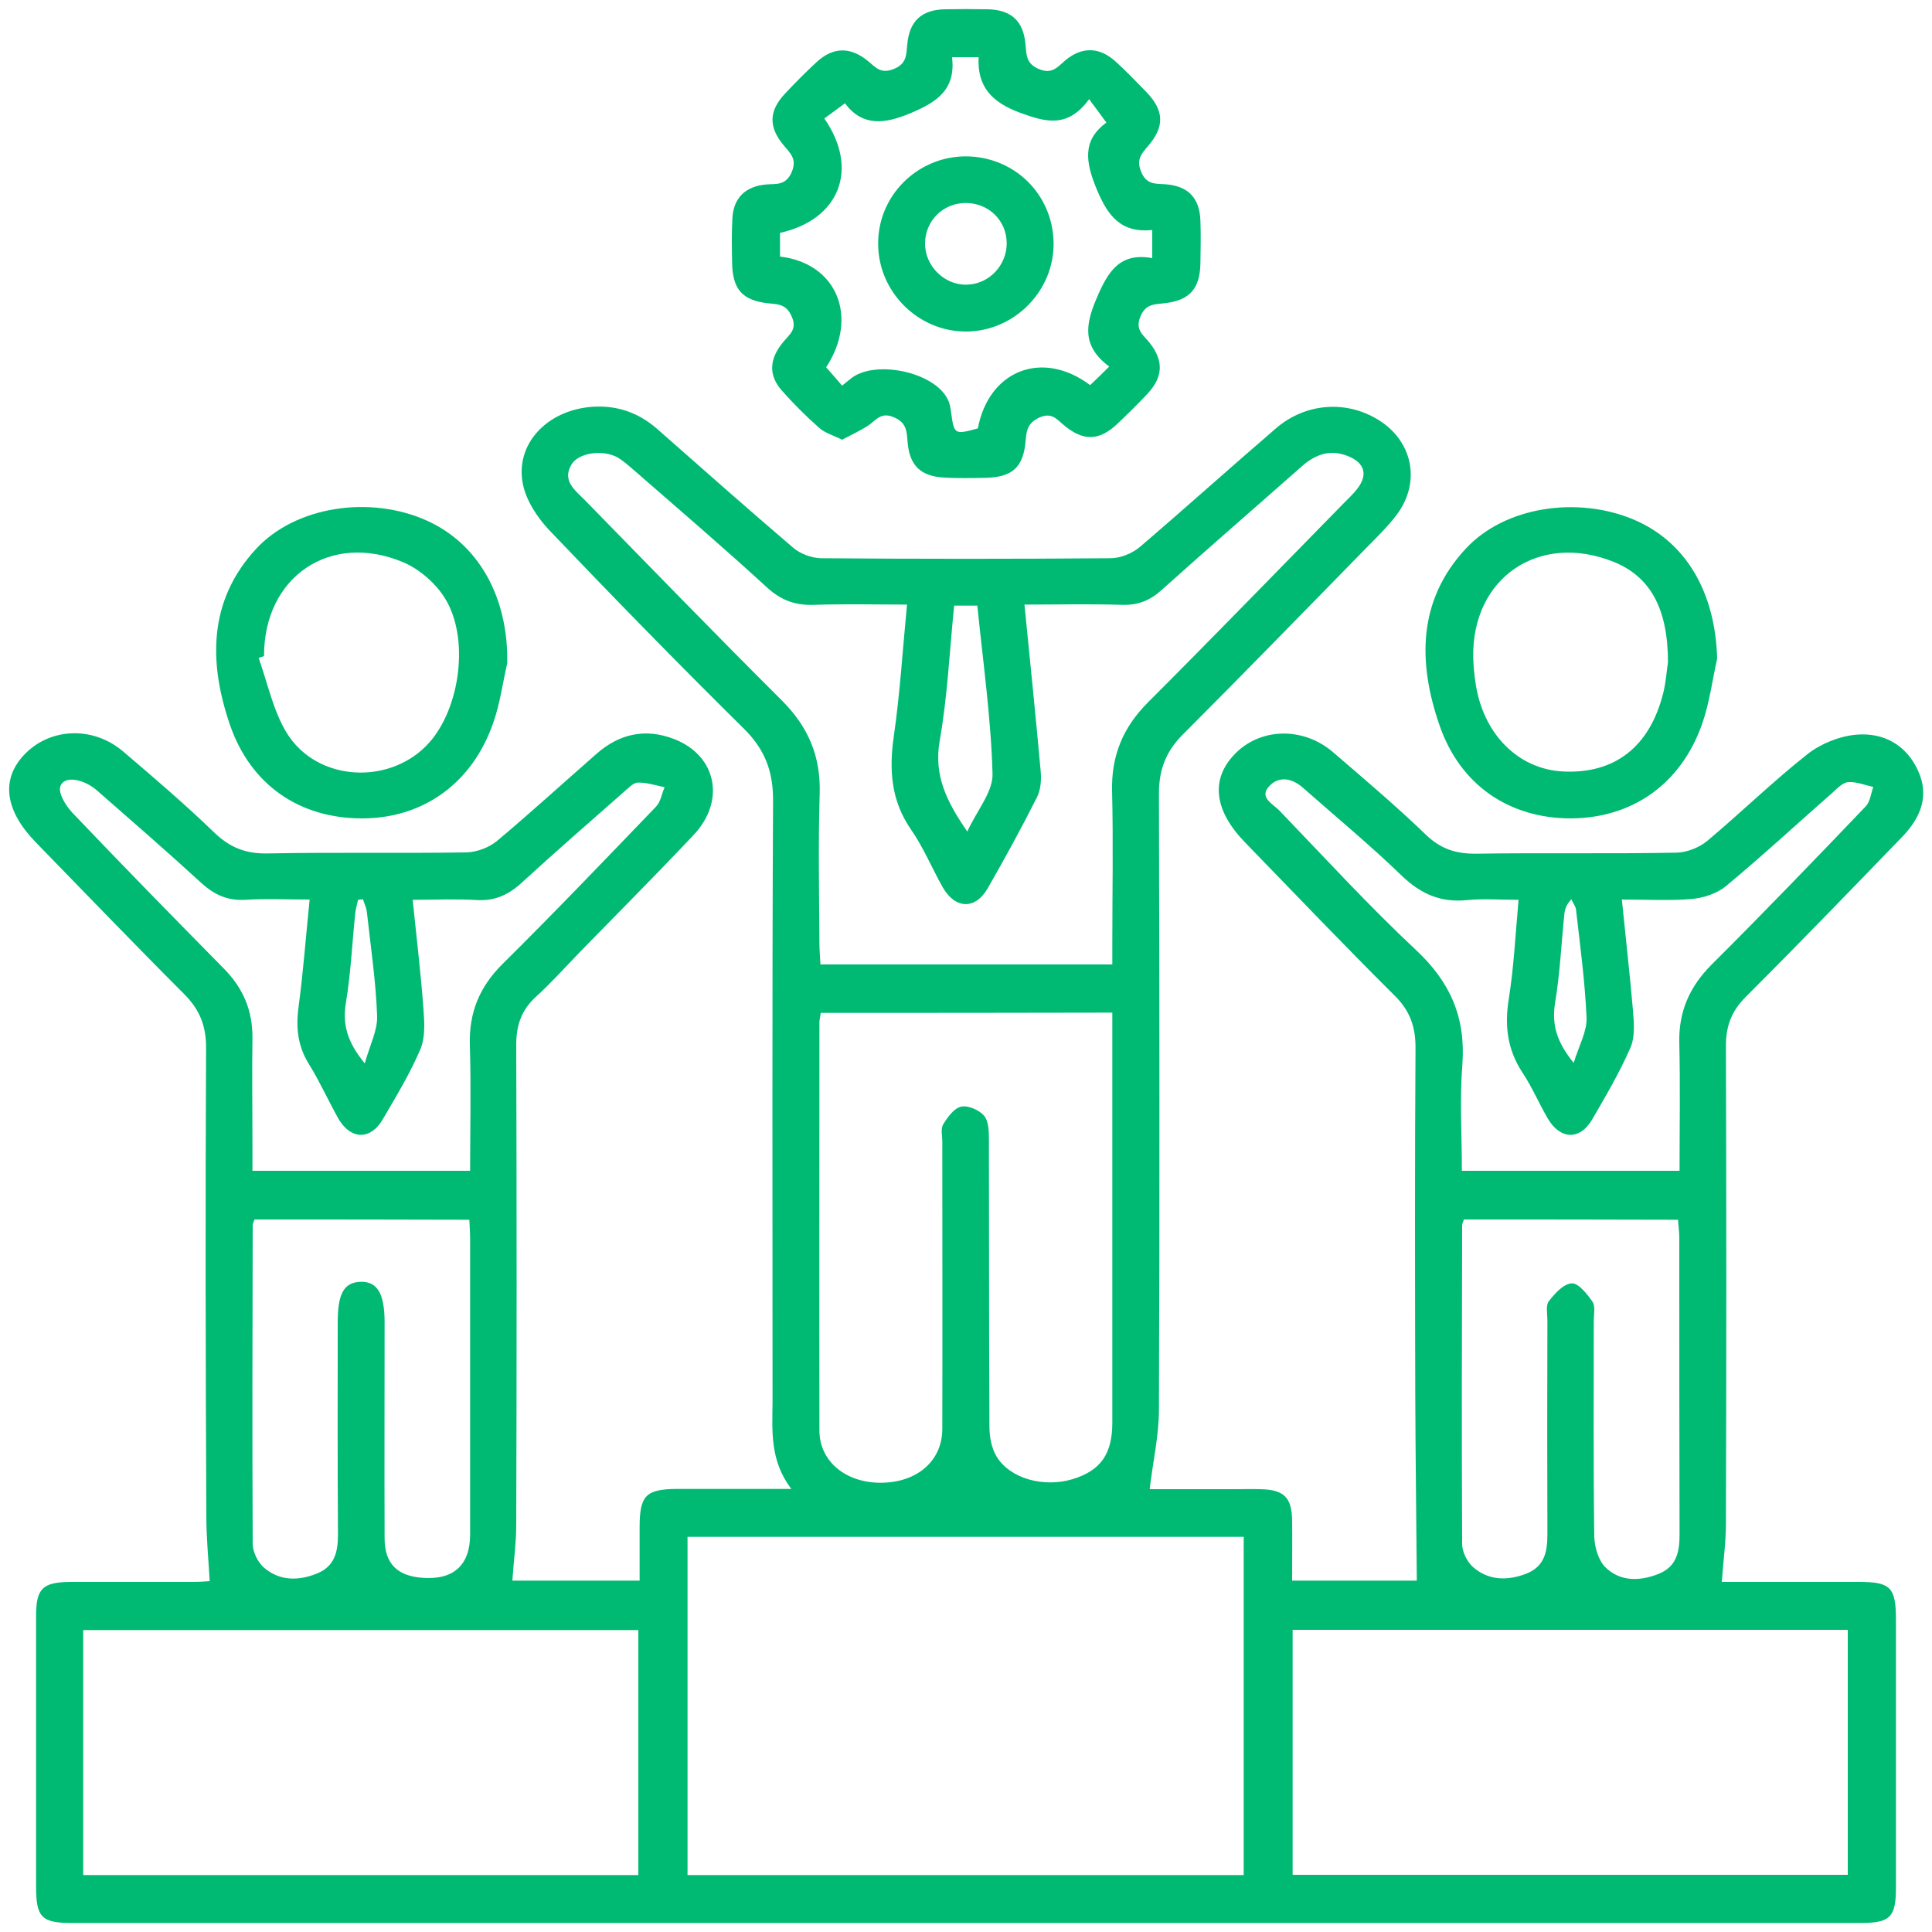 <svg xmlns="http://www.w3.org/2000/svg" xmlns:xlink="http://www.w3.org/1999/xlink" id="Layer_1" x="0px" y="0px" viewBox="0 0 75 75" style="enable-background:new 0 0 75 75;" xml:space="preserve"><style type="text/css"> .st0{fill:#00BA73;}</style><g> <path class="st0" d="M66.84,61.41c1.76,0,3.54,0,5.33,0c1.22,0,1.43,0.21,1.43,1.46c0,3.47,0,6.94,0,10.42 c0,1.14-0.23,1.36-1.37,1.36c-23.15,0-46.29,0-69.44,0c-1.18,0-1.39-0.22-1.39-1.42c0-3.5,0-7,0-10.49c0-1.08,0.25-1.32,1.34-1.33 c1.59,0,3.17,0,4.76,0c0.24,0,0.49-0.02,0.64-0.03c-0.05-0.88-0.13-1.7-0.13-2.52C7.98,52.79,7.97,46.73,8,40.66 c0-0.84-0.25-1.47-0.85-2.07c-1.94-1.94-3.84-3.92-5.75-5.88c-1.2-1.23-1.37-2.42-0.49-3.38c0.99-1.08,2.69-1.17,3.88-0.15 C6,30.21,7.2,31.24,8.34,32.34c0.61,0.58,1.23,0.81,2.07,0.79c2.57-0.05,5.13,0,7.7-0.04c0.4-0.01,0.88-0.19,1.19-0.45 c1.31-1.1,2.57-2.25,3.86-3.38c0.89-0.78,1.9-1,3.01-0.57c1.65,0.64,2.01,2.4,0.75,3.73c-1.45,1.54-2.94,3.03-4.42,4.55 c-0.56,0.58-1.1,1.18-1.69,1.72c-0.57,0.52-0.77,1.11-0.77,1.87c0.02,6.22,0.02,12.43,0,18.65c0,0.7-0.1,1.39-0.15,2.15 c1.56,0,3.2,0,4.94,0c0-0.69,0-1.39,0-2.08c0-1.22,0.24-1.47,1.44-1.48c1.18,0,2.36,0,3.55,0c0.24,0,0.48,0,0.9,0 c-0.84-1.1-0.74-2.25-0.73-3.37c0-7.78-0.02-15.55,0.02-23.33c0.01-1.14-0.31-2-1.13-2.81c-2.56-2.53-5.07-5.1-7.56-7.71 c-0.46-0.49-0.89-1.14-1.02-1.78c-0.32-1.56,0.94-2.89,2.71-3.01c0.95-0.06,1.78,0.23,2.5,0.86c1.76,1.55,3.51,3.1,5.29,4.62 c0.27,0.23,0.7,0.39,1.06,0.4c3.75,0.03,7.5,0.03,11.25,0c0.38,0,0.83-0.18,1.13-0.43c1.78-1.52,3.52-3.09,5.29-4.61 c1.14-0.98,2.69-1.1,3.93-0.36c1.37,0.81,1.72,2.42,0.77,3.7c-0.36,0.48-0.8,0.9-1.22,1.33c-2.36,2.41-4.71,4.83-7.09,7.21 c-0.65,0.65-0.93,1.36-0.93,2.28c0.02,7.98,0.03,15.95,0,23.93c0,1-0.23,2-0.36,3.09c0.98,0,2.15,0,3.32,0c0.33,0,0.65-0.01,0.98,0 c0.92,0.02,1.22,0.32,1.23,1.23c0.01,0.75,0,1.5,0,2.32c1.68,0,3.32,0,4.84,0c-0.02-2.42-0.05-4.84-0.06-7.26 c-0.01-4.48-0.02-8.96,0.01-13.44c0-0.81-0.22-1.43-0.81-2.01c-1.96-1.95-3.87-3.95-5.8-5.94c-1.19-1.22-1.35-2.41-0.46-3.38 c0.98-1.08,2.69-1.15,3.88-0.12c1.22,1.05,2.45,2.09,3.61,3.21c0.58,0.55,1.17,0.73,1.95,0.72c2.59-0.04,5.18,0.01,7.77-0.04 c0.4-0.01,0.88-0.2,1.19-0.46c1.31-1.1,2.54-2.3,3.88-3.36c0.52-0.41,1.24-0.7,1.9-0.76c1.04-0.09,1.93,0.38,2.39,1.38 c0.47,1,0.1,1.86-0.62,2.6c-2.01,2.08-4.02,4.16-6.07,6.21c-0.54,0.54-0.76,1.12-0.76,1.88c0.02,6.19,0.02,12.38,0,18.57 C67,59.86,66.9,60.58,66.84,61.41z M26.69,72.79c7.22,0,14.39,0,21.59,0c0-4.4,0-8.76,0-13.13c-7.23,0-14.41,0-21.59,0 C26.69,64.07,26.69,68.41,26.69,72.79z M3.23,72.79c7.24,0,14.4,0,21.55,0c0-3.2,0-6.35,0-9.51c-7.21,0-14.37,0-21.55,0 C3.23,66.47,3.23,69.6,3.23,72.79z M50.18,72.78c7.24,0,14.4,0,21.55,0c0-3.2,0-6.35,0-9.51c-7.21,0-14.37,0-21.55,0 C50.18,66.47,50.18,69.6,50.18,72.78z M31.86,39.32c-0.02,0.18-0.05,0.27-0.05,0.37c0,5.28-0.01,10.56,0,15.84 c0,1.21,1.04,2.05,2.42,2.03c1.39-0.02,2.35-0.86,2.35-2.09c0.01-3.72,0-7.44,0-11.16c0-0.23-0.07-0.5,0.04-0.67 c0.17-0.28,0.42-0.62,0.69-0.68c0.27-0.06,0.7,0.13,0.89,0.35c0.18,0.21,0.19,0.61,0.19,0.92c0.01,3.72,0,7.44,0.02,11.16 c0,0.38,0.08,0.82,0.27,1.14c0.52,0.87,1.83,1.23,2.96,0.89c1.08-0.33,1.54-0.97,1.54-2.19c0-5.03,0-10.06,0-15.09 c0-0.27,0-0.53,0-0.83C39.36,39.32,35.64,39.32,31.86,39.32z M43.18,37.44c0-0.31,0-0.58,0-0.85c0-1.96,0.04-3.93-0.01-5.89 c-0.03-1.38,0.43-2.47,1.4-3.44c2.53-2.53,5.01-5.09,7.51-7.64c0.21-0.22,0.44-0.42,0.62-0.66c0.41-0.54,0.27-0.99-0.36-1.25 c-0.69-0.28-1.27-0.08-1.8,0.39c-1.81,1.6-3.64,3.18-5.43,4.79c-0.46,0.42-0.93,0.61-1.55,0.59c-1.25-0.04-2.5-0.01-3.79-0.01 c0.22,2.23,0.44,4.36,0.63,6.48c0.03,0.33,0,0.72-0.15,1.01c-0.6,1.19-1.24,2.36-1.9,3.51c-0.48,0.85-1.26,0.83-1.75-0.02 c-0.42-0.74-0.75-1.55-1.23-2.24c-0.79-1.14-0.86-2.34-0.67-3.65c0.24-1.66,0.34-3.34,0.51-5.09c-1.24,0-2.42-0.03-3.6,0.01 c-0.72,0.03-1.28-0.17-1.83-0.67c-1.69-1.55-3.43-3.04-5.15-4.54c-0.21-0.18-0.42-0.37-0.65-0.51c-0.58-0.32-1.53-0.19-1.8,0.28 c-0.36,0.62,0.13,0.98,0.5,1.35c2.55,2.61,5.09,5.23,7.67,7.8c1.03,1.03,1.52,2.18,1.47,3.64c-0.06,1.94-0.02,3.87-0.01,5.81 c0,0.27,0.03,0.53,0.04,0.8C35.66,37.44,39.37,37.44,43.18,37.44z M9.88,47.34c-0.04,0.12-0.07,0.16-0.07,0.21 c-0.01,4.13-0.02,8.25,0,12.38c0,0.31,0.19,0.7,0.42,0.91c0.6,0.53,1.33,0.54,2.06,0.25c0.71-0.28,0.83-0.85,0.83-1.53 c-0.02-2.74-0.01-5.48-0.01-8.23c0-1.11,0.24-1.54,0.87-1.57c0.66-0.03,0.95,0.45,0.95,1.57c0,2.79-0.01,5.59,0,8.38 c0,0.98,0.48,1.47,1.47,1.54c1.21,0.09,1.85-0.49,1.85-1.69c0-3.82,0-7.65,0-11.47c0-0.24-0.02-0.48-0.03-0.74 C15.4,47.34,12.66,47.34,9.88,47.34z M56.83,47.34c-0.04,0.12-0.07,0.17-0.07,0.21c-0.01,4.13-0.02,8.25,0,12.38 c0,0.31,0.19,0.7,0.43,0.91c0.6,0.52,1.33,0.53,2.06,0.25c0.71-0.28,0.82-0.85,0.82-1.53c-0.01-2.77-0.01-5.54,0-8.3 c0-0.25-0.07-0.57,0.05-0.74c0.23-0.3,0.57-0.68,0.89-0.7c0.26-0.02,0.6,0.41,0.81,0.71c0.12,0.18,0.05,0.49,0.05,0.74 c0,2.79-0.02,5.59,0.02,8.38c0.01,0.41,0.16,0.93,0.44,1.2c0.57,0.55,1.32,0.54,2.05,0.25c0.71-0.28,0.82-0.86,0.82-1.54 c-0.01-3.82-0.01-7.65-0.01-11.47c0-0.24-0.03-0.48-0.05-0.74C62.33,47.34,59.59,47.34,56.83,47.34z M62.96,34.92 c0.15,1.5,0.31,2.89,0.43,4.29c0.04,0.49,0.09,1.04-0.1,1.47c-0.42,0.96-0.96,1.88-1.49,2.79c-0.47,0.8-1.23,0.77-1.71-0.04 c-0.34-0.58-0.61-1.22-0.98-1.78c-0.59-0.89-0.71-1.82-0.54-2.87c0.2-1.25,0.26-2.52,0.38-3.85c-0.73,0-1.36-0.05-1.98,0.01 c-1.03,0.11-1.81-0.23-2.56-0.95c-1.23-1.19-2.55-2.28-3.83-3.41c-0.41-0.36-0.91-0.47-1.29-0.08c-0.45,0.45,0.13,0.71,0.37,0.96 c1.76,1.83,3.48,3.71,5.33,5.44c1.32,1.24,1.91,2.61,1.78,4.41c-0.11,1.37-0.02,2.75-0.02,4.14c2.86,0,5.63,0,8.45,0 c0-1.69,0.03-3.33-0.01-4.96c-0.03-1.21,0.39-2.17,1.24-3.03c2.03-2.02,4.02-4.09,6-6.16c0.17-0.18,0.2-0.5,0.29-0.75 c-0.32-0.07-0.66-0.21-0.97-0.19c-0.21,0.02-0.43,0.24-0.61,0.41c-1.38,1.21-2.73,2.46-4.14,3.63c-0.35,0.29-0.88,0.46-1.34,0.5 C64.81,34.97,63.95,34.92,62.96,34.92z M12.02,34.92c-0.9,0-1.7-0.04-2.5,0.01c-0.68,0.04-1.19-0.19-1.69-0.64 c-1.33-1.22-2.7-2.41-4.06-3.6c-0.55-0.48-1.3-0.58-1.43-0.16c-0.08,0.27,0.21,0.74,0.46,1.01c1.94,2.04,3.91,4.05,5.89,6.06 c0.75,0.76,1.12,1.63,1.11,2.7c-0.02,1.36,0,2.72,0,4.07c0,0.36,0,0.73,0,1.08c2.89,0,5.64,0,8.45,0c0-1.66,0.04-3.26-0.01-4.87 c-0.04-1.27,0.37-2.27,1.28-3.17c2.02-2,3.98-4.05,5.95-6.1c0.18-0.19,0.22-0.5,0.33-0.75c-0.35-0.07-0.69-0.19-1.04-0.18 c-0.19,0.01-0.38,0.23-0.55,0.37c-1.32,1.16-2.65,2.32-3.95,3.51c-0.51,0.47-1.04,0.72-1.75,0.68c-0.79-0.05-1.6-0.01-2.49-0.01 c0.15,1.48,0.32,2.87,0.42,4.26c0.04,0.51,0.07,1.09-0.12,1.54c-0.4,0.94-0.94,1.83-1.46,2.72c-0.47,0.81-1.23,0.8-1.71,0 C12.75,42.74,12.42,42,12,41.32c-0.44-0.7-0.52-1.42-0.41-2.23C11.77,37.75,11.87,36.39,12.02,34.92z M37.04,23.51 c-0.18,1.79-0.26,3.54-0.56,5.24c-0.24,1.35,0.27,2.37,1.07,3.53c0.37-0.81,1-1.54,0.98-2.24c-0.06-2.17-0.37-4.34-0.59-6.53 C37.62,23.51,37.37,23.51,37.04,23.51z M14.16,41.28c0.2-0.72,0.5-1.28,0.48-1.84c-0.05-1.35-0.25-2.7-0.4-4.05 c-0.02-0.16-0.1-0.32-0.15-0.48c-0.06,0.01-0.13,0.01-0.19,0.02c-0.04,0.18-0.09,0.35-0.11,0.53c-0.12,1.15-0.17,2.31-0.36,3.45 C13.29,39.76,13.47,40.44,14.16,41.28z M61.09,41.26c0.21-0.68,0.52-1.22,0.5-1.75c-0.06-1.4-0.25-2.8-0.41-4.2 c-0.02-0.14-0.12-0.26-0.18-0.4c-0.19,0.2-0.25,0.38-0.27,0.56c-0.12,1.15-0.17,2.31-0.36,3.45 C60.23,39.77,60.43,40.45,61.09,41.26z"></path> <path class="st0" d="M32.69,17.07c-0.34-0.17-0.67-0.26-0.9-0.47c-0.51-0.45-0.99-0.93-1.44-1.44c-0.53-0.6-0.49-1.24,0.07-1.9 c0.23-0.28,0.53-0.47,0.32-0.96c-0.19-0.45-0.47-0.49-0.86-0.52c-1.06-0.1-1.45-0.54-1.46-1.61c-0.01-0.55-0.02-1.11,0.01-1.66 c0.03-0.82,0.5-1.28,1.32-1.35c0.38-0.03,0.75,0.05,0.98-0.47c0.22-0.51-0.04-0.73-0.3-1.04c-0.6-0.71-0.59-1.34,0.04-2.01 c0.39-0.42,0.8-0.83,1.23-1.23c0.65-0.6,1.33-0.6,2.02-0.02c0.29,0.25,0.49,0.48,0.97,0.29c0.51-0.2,0.49-0.55,0.53-0.95 c0.08-0.91,0.55-1.35,1.46-1.37c0.55-0.01,1.11-0.01,1.66,0c0.92,0.02,1.39,0.46,1.47,1.36c0.04,0.39,0.01,0.75,0.52,0.96 c0.52,0.22,0.73-0.09,1.03-0.34c0.65-0.54,1.33-0.52,1.96,0.06c0.41,0.37,0.79,0.77,1.18,1.17c0.7,0.73,0.72,1.35,0.05,2.12 c-0.26,0.3-0.44,0.52-0.25,0.98c0.2,0.48,0.51,0.46,0.89,0.48c0.92,0.05,1.38,0.52,1.41,1.42c0.02,0.55,0.01,1.11,0,1.66 c-0.02,0.98-0.42,1.43-1.38,1.54c-0.39,0.05-0.74,0.01-0.95,0.52c-0.22,0.53,0.13,0.72,0.36,1.02c0.54,0.68,0.53,1.31-0.07,1.96 c-0.38,0.41-0.77,0.79-1.17,1.17c-0.72,0.69-1.35,0.7-2.12,0.04c-0.26-0.22-0.45-0.47-0.9-0.28c-0.43,0.19-0.52,0.45-0.55,0.86 c-0.08,1.07-0.5,1.47-1.58,1.49c-0.53,0.01-1.06,0.02-1.58-0.01c-0.93-0.05-1.36-0.47-1.43-1.41c-0.03-0.41-0.05-0.74-0.55-0.94 c-0.49-0.2-0.67,0.12-0.96,0.32C33.38,16.73,33.05,16.88,32.69,17.07z M32.69,14.97c0.16-0.13,0.24-0.19,0.31-0.25 c0.91-0.78,3.26-0.3,3.79,0.78c0.08,0.15,0.11,0.33,0.13,0.5c0.12,0.87,0.13,0.88,1.04,0.63c0.42-2.24,2.49-3.08,4.36-1.68 c0.22-0.21,0.45-0.43,0.74-0.72c-1.06-0.79-0.93-1.62-0.49-2.65c0.44-1.04,0.9-1.79,2.16-1.56c0-0.43,0-0.72,0-1.09 c-1.21,0.12-1.72-0.54-2.15-1.57c-0.44-1.06-0.58-1.91,0.37-2.6c-0.25-0.34-0.43-0.59-0.67-0.91c-0.83,1.13-1.67,0.9-2.7,0.52 c-1.1-0.41-1.65-1.03-1.59-2.15c-0.39,0-0.68,0-1.03,0c0.14,1.24-0.55,1.72-1.58,2.16c-1.06,0.45-1.9,0.53-2.58-0.37 C32.47,4.25,32.23,4.43,32,4.6c1.37,1.97,0.58,3.93-1.72,4.44c0,0.31,0,0.62,0,0.92c2.22,0.26,3.06,2.36,1.79,4.3 C32.27,14.48,32.46,14.7,32.69,14.97z"></path> <path class="st0" d="M66.66,25.57c-0.19,0.85-0.3,1.73-0.59,2.55c-0.82,2.32-2.71,3.64-5.09,3.65c-2.39,0-4.3-1.29-5.1-3.62 c-0.84-2.43-0.85-4.84,1.02-6.85c1.52-1.64,4.34-2.05,6.52-1.13C65.45,21.03,66.59,22.99,66.66,25.57z M64.75,25.71 c0-2.11-0.7-3.33-2.11-3.9c-2.9-1.16-5.51,0.62-5.45,3.72c0.01,0.33,0.04,0.65,0.09,0.98c0.29,1.99,1.66,3.36,3.42,3.44 c2,0.09,3.35-0.97,3.87-3.06C64.68,26.43,64.71,25.95,64.75,25.71z"></path> <path class="st0" d="M19.69,25.75c-0.18,0.78-0.28,1.58-0.55,2.33c-0.81,2.32-2.7,3.68-5.06,3.69c-2.43,0.01-4.35-1.28-5.16-3.65 c-0.82-2.41-0.83-4.79,1-6.79c1.54-1.69,4.46-2.11,6.65-1.12C18.59,21.12,19.74,23.2,19.69,25.75z M10.25,25.47 c-0.07,0.02-0.14,0.05-0.21,0.07c0.35,0.98,0.56,2.04,1.09,2.91c1.18,1.92,4.05,2.05,5.54,0.37c1.2-1.36,1.56-4.06,0.6-5.6 c-0.36-0.58-0.98-1.12-1.61-1.39C12.82,20.63,10.24,22.39,10.25,25.47z"></path> <path class="st0" d="M40.9,9.42c0.03,1.86-1.51,3.43-3.37,3.45c-1.86,0.02-3.42-1.51-3.44-3.37c-0.03-1.87,1.49-3.41,3.37-3.43 C39.36,6.06,40.87,7.53,40.9,9.42z M39.08,9.43c-0.01-0.88-0.71-1.55-1.59-1.55c-0.88,0-1.57,0.69-1.58,1.56 c-0.01,0.89,0.76,1.64,1.63,1.61C38.4,11.03,39.09,10.29,39.08,9.43z"></path></g></svg>